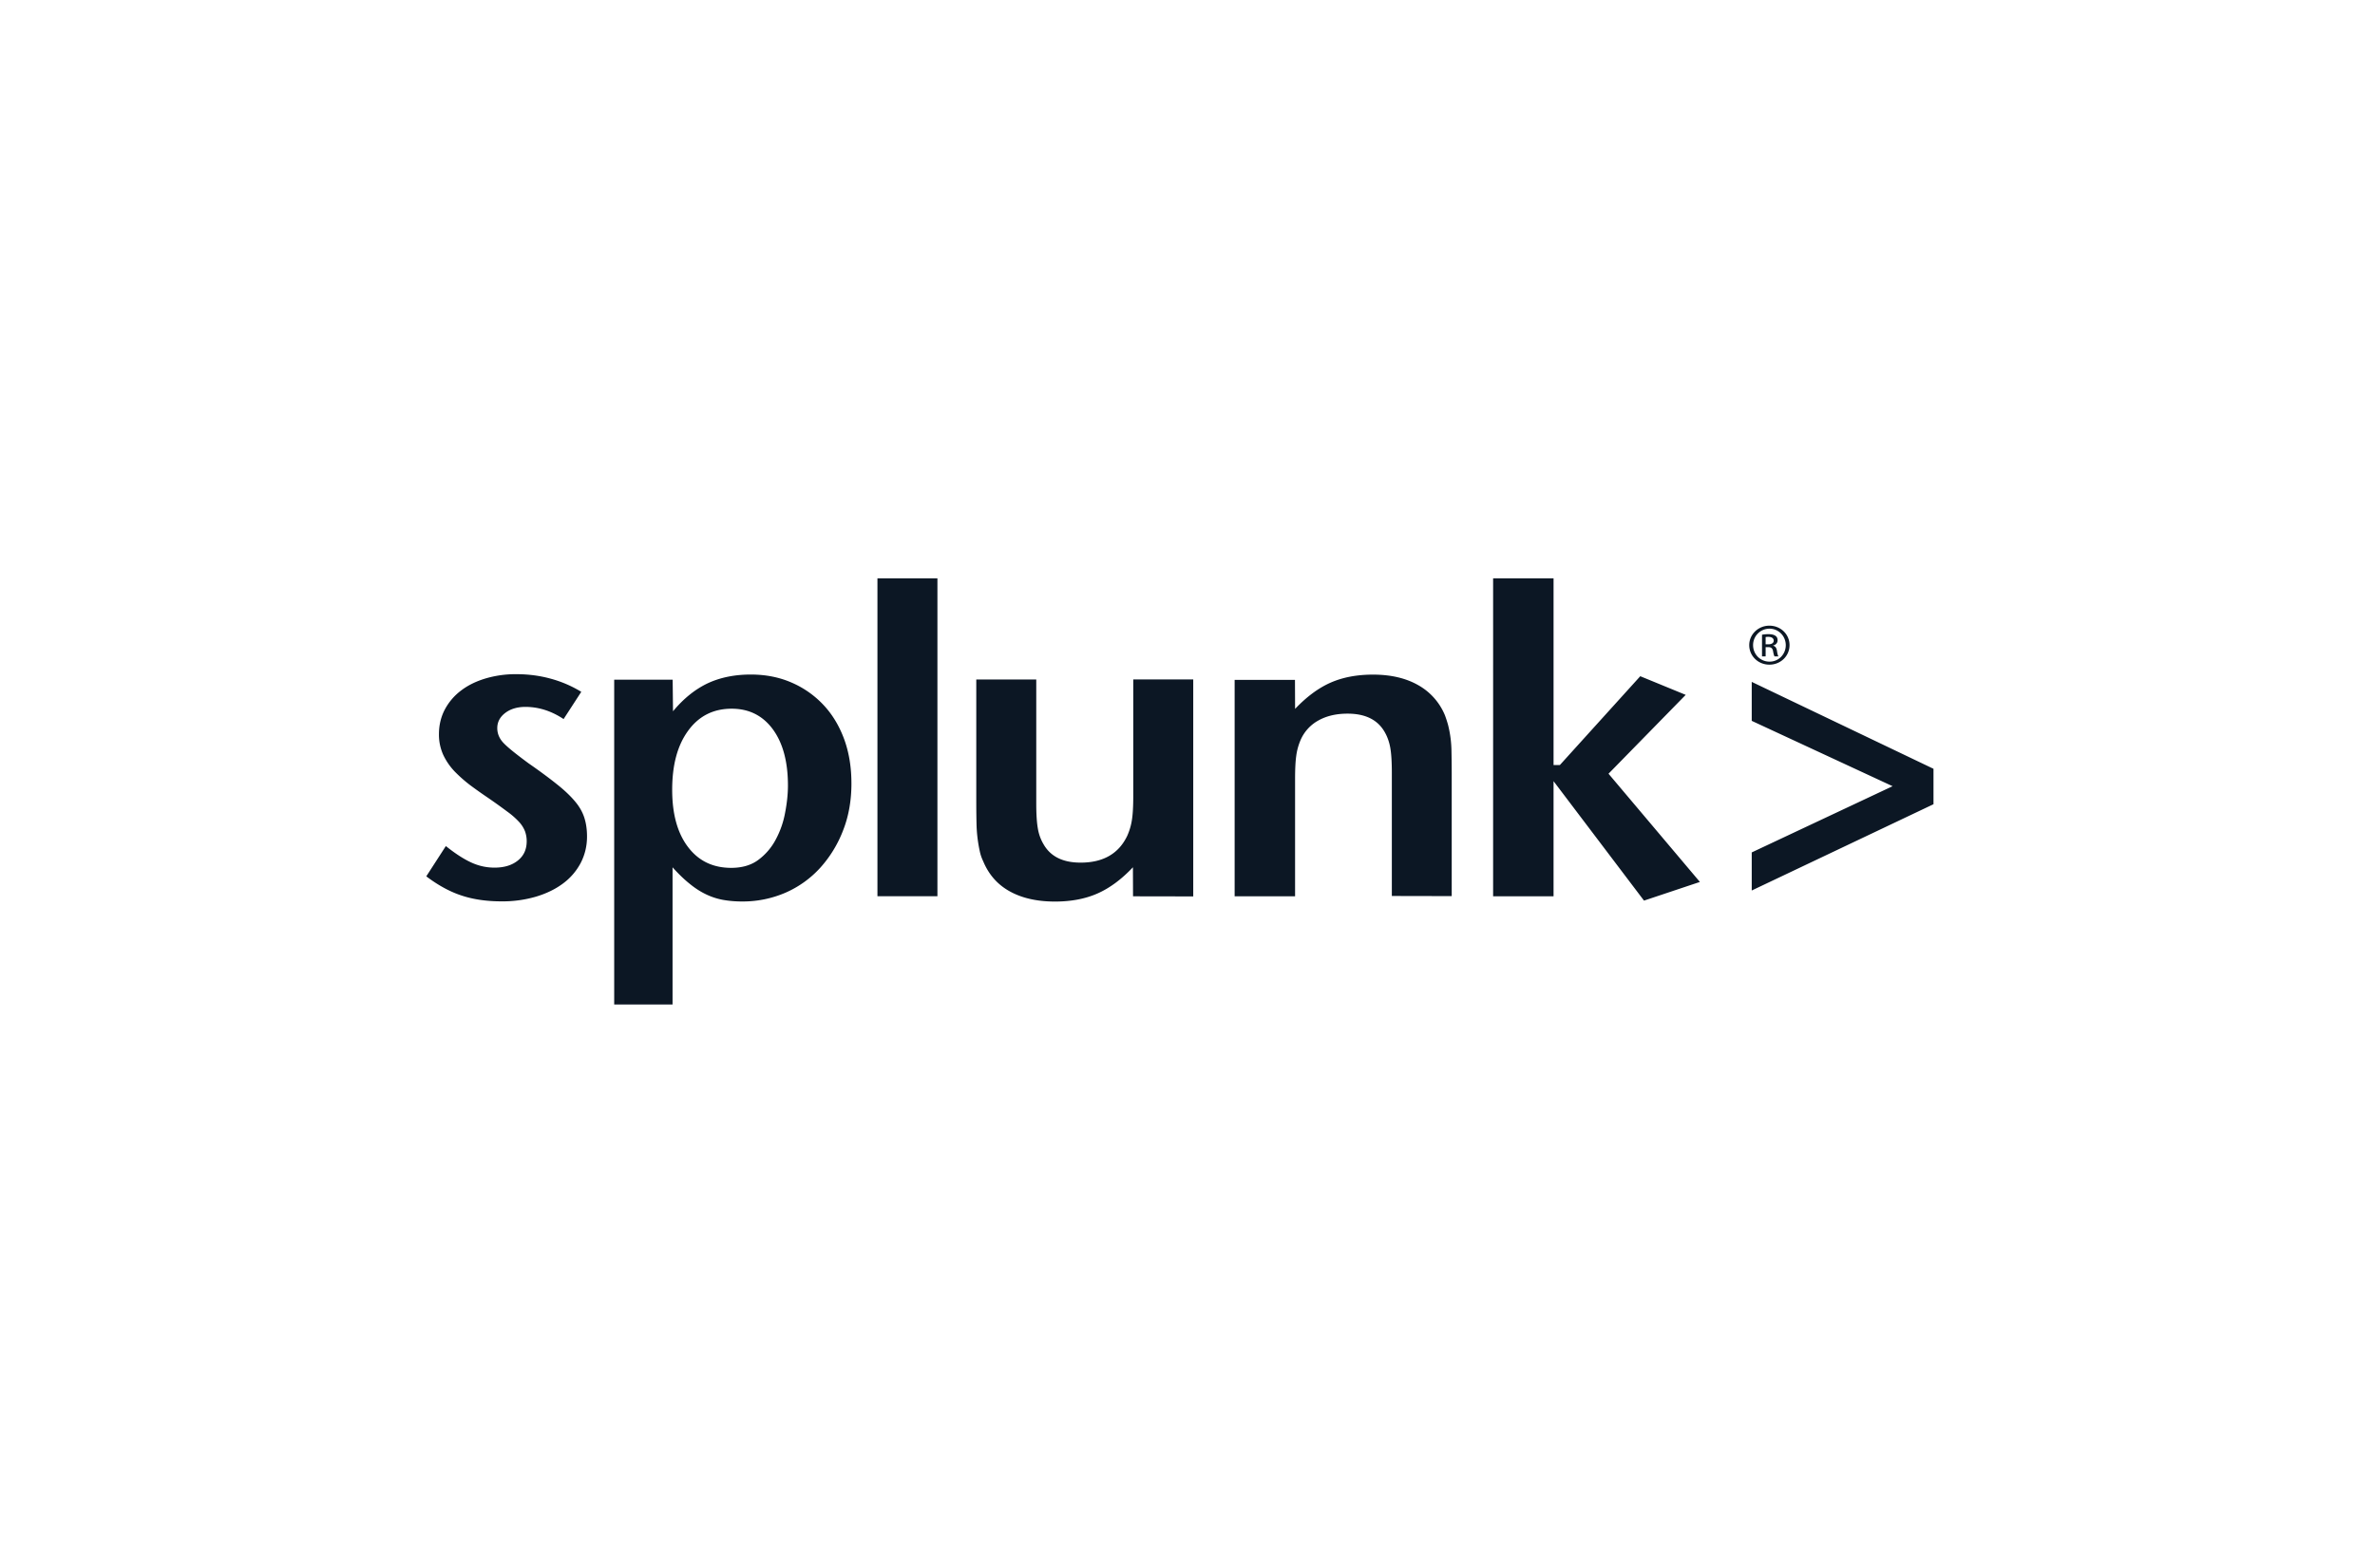 <svg xmlns="http://www.w3.org/2000/svg" width="156" height="103" fill="none"><path fill="#0C1724" d="M38.558 54.959c0 .623-.138 1.203-.415 1.739a3.99 3.99 0 0 1-1.162 1.35c-.5.374-1.093.66-1.778.866a7.832 7.832 0 0 1-2.255.308c-.977 0-1.855-.125-2.624-.381-.77-.25-1.547-.675-2.324-1.263l1.285-1.989c.616.492 1.17.851 1.67 1.08.493.227 1 .337 1.524.337.639 0 1.147-.154 1.54-.47.392-.316.577-.734.577-1.27 0-.227-.039-.44-.108-.638a1.96 1.96 0 0 0-.385-.616 5.151 5.151 0 0 0-.777-.683 37.99 37.99 0 0 0-1.27-.91 32.045 32.045 0 0 1-1.162-.822 9.256 9.256 0 0 1-1.031-.91 4.14 4.14 0 0 1-.747-1.086 3.221 3.221 0 0 1-.284-1.365c0-.587.13-1.13.384-1.615a3.764 3.764 0 0 1 1.055-1.24c.446-.344.977-.609 1.608-.8a6.92 6.92 0 0 1 2.039-.285c.777 0 1.524.095 2.246.293a7.756 7.756 0 0 1 2.017.866l-1.162 1.79c-.793-.528-1.632-.8-2.51-.8-.53 0-.977.133-1.323.397s-.523.595-.523.998c0 .382.154.727.462 1.028.307.308.838.726 1.593 1.284.762.528 1.393.998 1.885 1.394.5.396.893.778 1.185 1.13.293.352.485.704.6 1.071.116.374.17.771.17 1.212Zm13.197-3.354c0 .55-.061 1.145-.184 1.783a5.931 5.931 0 0 1-.616 1.77 3.95 3.95 0 0 1-1.14 1.335c-.469.352-1.069.528-1.784.528-1.2 0-2.147-.455-2.84-1.372-.693-.91-1.039-2.165-1.039-3.757 0-1.637.347-2.928 1.055-3.89.7-.96 1.654-1.438 2.855-1.438 1.139 0 2.039.455 2.7 1.35.662.903.993 2.136.993 3.691Zm4.17-.139c0-1.064-.16-2.032-.476-2.898-.323-.874-.77-1.622-1.362-2.253a6.26 6.26 0 0 0-2.094-1.468c-.807-.352-1.7-.528-2.677-.528-1.077 0-2.024.198-2.84.58-.815.389-1.578.998-2.27 1.834l-.023-2.077h-3.84V66h3.833v-9.015c.377.418.738.77 1.092 1.056.346.286.7.521 1.062.697a4.41 4.41 0 0 0 1.138.382c.4.073.832.11 1.286.11a7.08 7.08 0 0 0 2.846-.58 6.703 6.703 0 0 0 2.278-1.636 7.86 7.86 0 0 0 1.501-2.458c.37-.94.547-1.975.547-3.09Zm1.71 7.419h3.939V38h-3.94v20.885Zm20.742.007v-14.25h-3.94v7.668c0 .683-.03 1.211-.092 1.585a4.032 4.032 0 0 1-.3 1.013c-.554 1.174-1.578 1.769-3.062 1.769-1.163 0-1.97-.396-2.432-1.196a2.955 2.955 0 0 1-.377-1.028c-.07-.381-.108-.932-.108-1.658v-8.152h-3.94v8.097c0 .55.008 1.02.016 1.394a9.34 9.34 0 0 0 .215 1.799c.046.227.123.447.223.653.362.873.94 1.534 1.747 1.98.808.448 1.8.669 2.97.669 1.055 0 1.986-.176 2.786-.529.8-.352 1.578-.925 2.332-1.724l.007 1.908 3.955.007v-.005Zm16.978-.007v-8.082c0-.55-.008-1.02-.015-1.408a7.42 7.42 0 0 0-.224-1.762 7.843 7.843 0 0 0-.207-.638 4.028 4.028 0 0 0-1.747-1.974c-.808-.463-1.8-.697-2.978-.697-1.055 0-1.986.176-2.786.528-.8.352-1.578.932-2.331 1.724l-.008-1.908h-3.963v14.22h3.97v-7.676c0-.66.023-1.182.077-1.55.046-.366.146-.71.285-1.041a2.68 2.68 0 0 1 1.185-1.292c.53-.293 1.162-.44 1.9-.44 1.162 0 1.97.396 2.432 1.196.177.301.3.646.37 1.02.069.374.107.932.107 1.652v8.112l3.932.008.001.008Zm16.3-.94-6.001-7.11 5.07-5.181-2.985-1.225-5.279 5.834h-.416v-12.26h-3.97V58.89h3.97v-7.565l5.941 7.848 3.67-1.226ZM127 52.838v-2.326l-11.939-5.71v2.56l9.252 4.294-9.252 4.351v2.502L127 52.84Zm-10.78-11.73c-.731 0-1.323.573-1.323 1.278 0 .719.592 1.284 1.323 1.284.739 0 1.324-.565 1.324-1.285 0-.711-.585-1.277-1.324-1.277Zm.008.198c.593 0 1.069.485 1.069 1.086 0 .602-.476 1.086-1.069 1.08-.6 0-1.078-.478-1.078-1.087 0-.594.478-1.079 1.078-1.079Zm-.254 1.212h.161c.193 0 .285.066.324.249.031.19.069.316.1.36h.254c-.024-.044-.062-.133-.092-.353-.031-.212-.116-.322-.254-.345v-.014c.162-.044.292-.162.292-.345 0-.132-.046-.235-.139-.294-.092-.066-.238-.11-.461-.11-.177 0-.3.015-.423.037v1.423h.238v-.608Zm0-.661a.898.898 0 0 1 .17-.015c.269 0 .361.125.361.25 0 .176-.17.242-.361.242h-.17v-.477Z"/></svg>